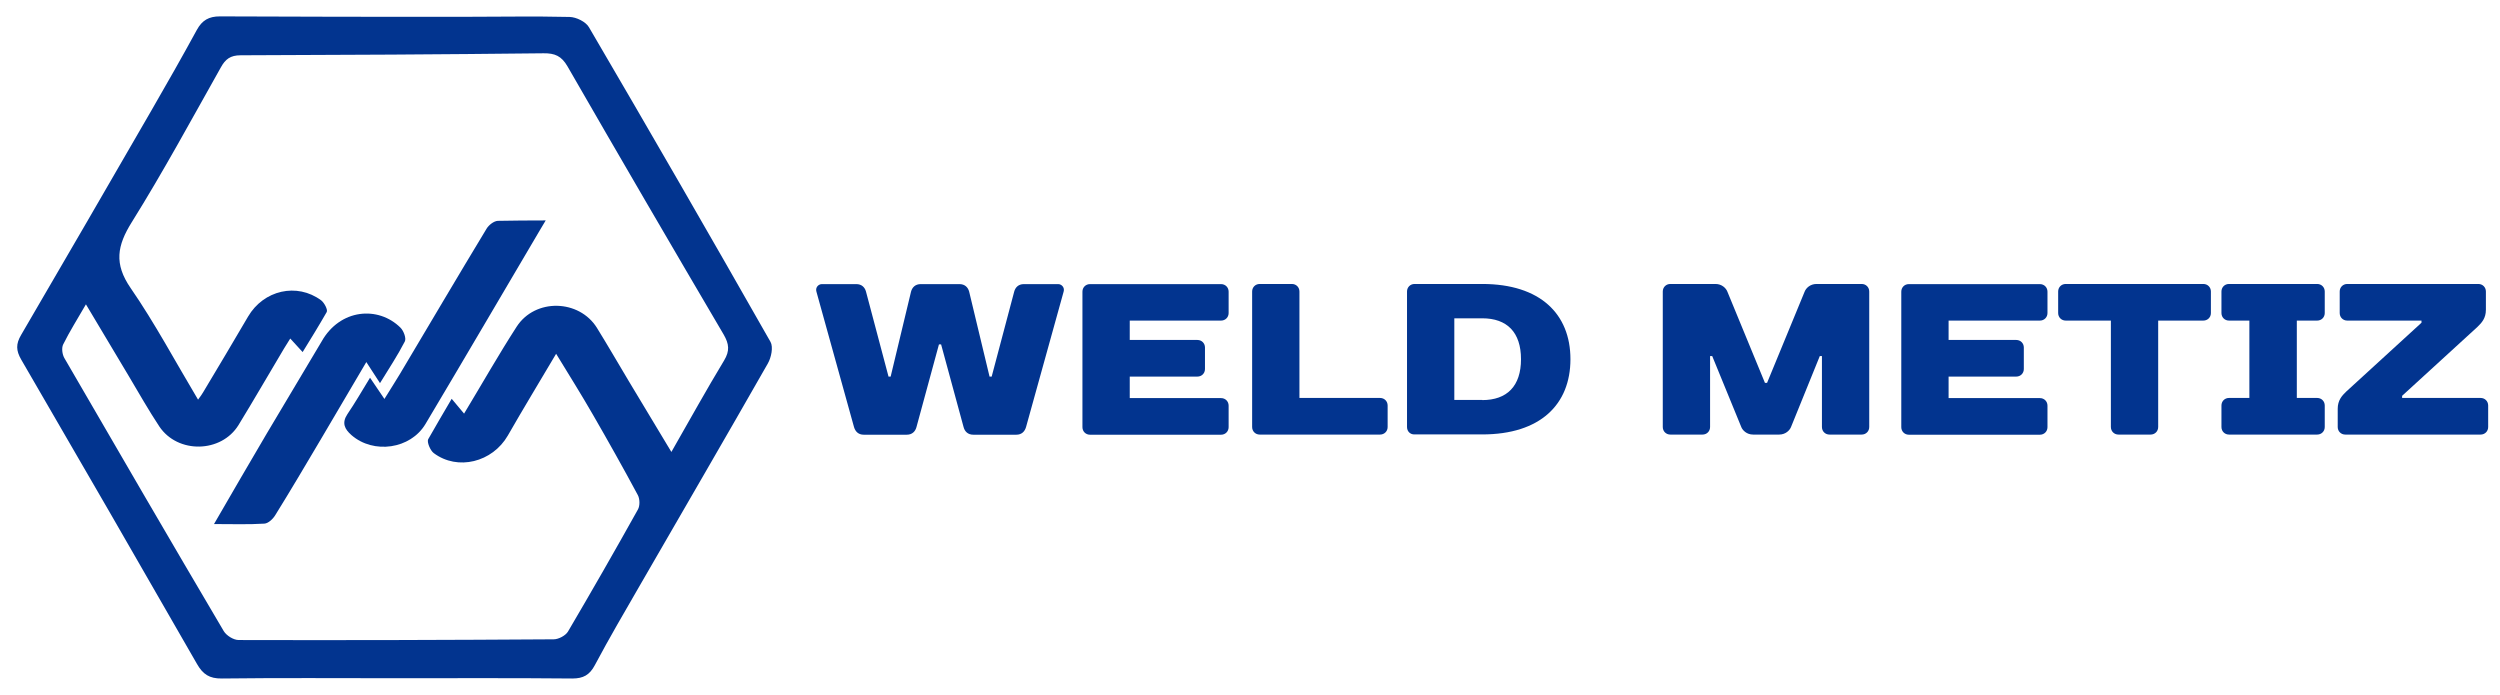 <?xml version="1.0" encoding="UTF-8"?> <!-- Generator: Adobe Illustrator 25.4.1, SVG Export Plug-In . SVG Version: 6.00 Build 0) --> <svg xmlns="http://www.w3.org/2000/svg" xmlns:xlink="http://www.w3.org/1999/xlink" id="Слой_1" x="0px" y="0px" viewBox="0 0 1754.6 487.5" style="enable-background:new 0 0 1754.6 487.5;" xml:space="preserve"> <style type="text/css"> .st0{fill:#02348F;} </style> <g> <path class="st0" d="M277.7,476c-40.7,0-81.4-0.3-122,0.2c-8.7,0.1-13.3-2.9-17.5-10.3C97.3,394.6,56.2,323.4,14.9,252.4 c-3.7-6.4-3.8-11-0.1-17.3C45.5,182.6,76,129.9,106.4,77.3c10.8-18.7,21.5-37.5,31.8-56.4c3.7-6.7,8.4-9.4,16.1-9.4 c56.8,0.3,113.6,0.3,170.4,0.3c25,0,50.1-0.5,75.1,0.1c4.7,0.1,11.4,3.4,13.6,7.3c42.9,73.3,85.4,146.9,127.4,220.8 c2,3.6,0.5,10.9-1.9,15.1c-29.6,51.9-59.7,103.6-89.6,155.4c-10.8,18.7-21.7,37.3-31.8,56.3c-3.7,7-8.2,9.4-15.8,9.4 C360.4,475.8,319,476,277.7,476C277.7,476,277.7,476,277.7,476z M471.2,317.2c13-22.7,24.6-43.7,37-64.2c4.1-6.8,3.5-11.6-0.3-18.2 c-36.8-62.6-73.4-125.3-109.6-188.2c-4.2-7.3-8.9-9.3-16.8-9.2c-70.9,0.8-141.8,1.2-212.6,1.4c-7.2,0-10.7,2.7-13.9,8.5 c-20.5,36.4-40.4,73.2-62.5,108.6c-10.3,16.5-12.6,29.2-0.8,46.3c17,24.6,31.4,51.7,47.3,78.3c2-2.8,2.9-3.9,3.7-5.4 c10.5-17.6,21.1-35.2,31.4-52.9c10.9-18.6,34.3-24,51.3-11.4c2.2,1.7,4.8,6.6,3.9,8.2c-5.5,9.6-11,18.5-16.9,28.1 c-3.4-3.8-6-6.5-8.7-9.5c-1.8,3-3,4.9-4.3,6.9c-10.7,17.9-21.1,36-32,53.8c-12.1,19.7-42.7,20.3-55.6,1 c-7.6-11.5-14.4-23.5-21.4-35.3c-9.8-16.3-19.5-32.7-30.1-50.4c-6,10.4-11.5,19.1-16,28.2c-1.2,2.5-0.6,6.9,0.8,9.4 c37.1,64,74.3,128,111.9,191.7c1.9,3.2,6.9,6.3,10.5,6.3c73.7,0.2,147.4,0,221.1-0.5c3.4,0,8.3-2.6,10-5.4 c16.7-28.4,33.1-57,49.1-85.7c1.5-2.6,1.4-7.5-0.1-10.2c-10.2-19-20.7-37.7-31.5-56.4c-8-13.9-16.5-27.5-25.8-42.7 c-12,20.3-23.2,38.7-33.9,57.4c-10.8,18.7-35.2,24.9-52,12.3c-2.4-1.8-4.9-7.7-3.9-9.7c5.4-9.6,10.8-18.6,16.5-28.4 c3.3,3.9,5.6,6.7,8.7,10.4c12.8-21.2,24.3-41.5,36.9-61c13-20.1,43.9-19.3,56.4,0.9c7.6,12.3,14.9,24.9,22.3,37.3 C451,283.6,460.6,299.5,471.2,317.2z"></path> <path class="st0" d="M259.7,265.1c3.7,5.4,6.4,9.4,10.1,14.9c4-6.5,7.5-11.9,10.8-17.4c20.3-34.1,40.4-68.2,60.9-102.1 c1.5-2.5,5-5.3,7.8-5.5c10.6-0.2,21.8-0.3,33.7-0.3c-1.9,3.1-3,5-4,6.7c-26.8,45.4-53.4,90.9-80.4,136.2 c-10.5,17.6-36.4,21.3-51.9,7.8c-4.8-4.2-7-8.5-2.9-14.7C249.1,282.9,253.9,274.6,259.7,265.1z"></path> <path class="st0" d="M266.7,268.9c-3.2-5.1-5.9-8.9-9.6-14.8c-11.2,19-21.5,36.5-31.8,54c-10.6,17.9-21.2,35.9-32.2,53.6 c-1.6,2.6-4.9,5.7-7.6,5.8c-11.1,0.7-22.4,0.3-35.3,0.3c12.9-22.2,24.8-42.9,37-63.5c12.8-21.6,25.9-43.4,38.5-64.6 c12.9-23,39.8-25.2,55.4-9.7c2.2,2.2,4.2,7.5,3,9.7C279,249.6,273,258.6,266.7,268.9z"></path> </g> <g> <path class="st0" d="M673.4,199.4c3.8,0,6,2.3,6.8,5.3l14.3,59.6h1.5l15.8-59.6c0.8-3,3-5.3,6.8-5.3h24.1c2.3,0,4.7,2.3,3.8,5.3 l-26.4,95.1c-0.9,3-3,5.3-6.8,5.3h-30.2c-3.8,0-6-2.3-6.8-5.3l-15.8-58.1h-1.5l-15.8,58.1c-0.8,3-3,5.3-6.8,5.3h-30.2 c-3.8,0-5.9-2.3-6.8-5.3l-26.4-95.1c-0.9-3,1.5-5.3,3.8-5.3H601c3.8,0,6,2.3,6.8,5.3l15.8,59.6h1.5l14.3-59.6c0.8-3,3-5.3,6.8-5.3 H673.4z"></path> <path class="st0" d="M862.3,219.7c0,3-2.3,5.3-5.3,5.3h-64.1v13.6h47.5c3,0,5.3,2.3,5.3,5.3V259c0,3-2.3,5.3-5.3,5.3h-47.5v15.1 H857c3,0,5.3,2.3,5.3,5.3v15.1c0,3-2.3,5.3-5.3,5.3h-92c-3,0-5.3-2.3-5.3-5.3v-95.1c0-3,2.3-5.3,5.3-5.3h92c3,0,5.3,2.3,5.3,5.3 V219.7z"></path> <path class="st0" d="M973.9,299.7c0,3-2.3,5.3-5.3,5.3h-84.5c-3,0-5.3-2.3-5.3-5.3v-95.1c0-3,2.3-5.3,5.3-5.3h22.6 c3,0,5.3,2.3,5.3,5.3v74.7h56.6c3,0,5.3,2.3,5.3,5.3V299.7z"></path> <path class="st0" d="M987.5,299.7v-95.1c0-3,2.3-5.3,5.3-5.3h47.5c40.7,0,61.9,21.1,61.9,52.8c0,31.7-21.1,52.8-61.9,52.8h-47.5 C989.7,305,987.5,302.7,987.5,299.7z M1040.3,280.8c17.4,0,27.2-9.8,27.2-28.7s-9.8-28.7-27.2-28.7h-19.6v57.3H1040.3z"></path> <path class="st0" d="M1230.4,305c-4.5,0-7.4-3-8.3-5.3l-20.4-49.8h-1.5v49.8c0,3-2.3,5.3-5.3,5.3h-22.6c-3,0-5.3-2.3-5.3-5.3v-95.1 c0-3,2.3-5.3,5.3-5.3h31.7c4.5,0,7.4,3,8.3,5.3l26.4,64.1h1.5l26.4-64.1c0.9-2.3,3.8-5.3,8.3-5.3h31.7c3,0,5.3,2.3,5.3,5.3v95.1 c0,3-2.3,5.3-5.3,5.3h-22.6c-3,0-5.3-2.3-5.3-5.3v-49.8h-1.5l-20.2,49.8c-0.9,2.3-3.8,5.3-8.3,5.3H1230.4z"></path> <path class="st0" d="M1437,219.7c0,3-2.3,5.3-5.3,5.3h-64.1v13.6h47.5c3,0,5.3,2.3,5.3,5.3V259c0,3-2.3,5.3-5.3,5.3h-47.5v15.1 h64.1c3,0,5.3,2.3,5.3,5.3v15.1c0,3-2.3,5.3-5.3,5.3h-92c-3,0-5.3-2.3-5.3-5.3v-95.1c0-3,2.3-5.3,5.3-5.3h92c3,0,5.3,2.3,5.3,5.3 V219.7z"></path> <path class="st0" d="M1551.7,219.7c0,3-2.3,5.3-5.3,5.3h-31.7v74.7c0,3-2.3,5.3-5.3,5.3h-22.6c-3,0-5.3-2.3-5.3-5.3V225h-31.7 c-3,0-5.3-2.3-5.3-5.3v-15.1c0-3,2.3-5.3,5.3-5.3h96.6c3,0,5.3,2.3,5.3,5.3V219.7z"></path> <path class="st0" d="M1631.6,219.7c0,3-2.3,5.3-5.3,5.3H1612v54.3h14.3c3,0,5.3,2.3,5.3,5.3v15.1c0,3-2.3,5.3-5.3,5.3h-61.9 c-3,0-5.3-2.3-5.3-5.3v-15.1c0-3,2.3-5.3,5.3-5.3h14.3V225h-14.3c-3,0-5.3-2.3-5.3-5.3v-15.1c0-3,2.3-5.3,5.3-5.3h61.9 c3,0,5.3,2.3,5.3,5.3V219.7z"></path> <path class="st0" d="M1685.9,277.8v1.5h55.1c3,0,5.3,2.3,5.3,5.3v15.1c0,3-2.3,5.3-5.3,5.3H1646c-3,0-5.3-2.3-5.3-5.3v-12.8 c0-6,3-9.2,6-12.1l52.8-48.3V225h-52.1c-3,0-5.3-2.3-5.3-5.3v-15.1c0-3,2.3-5.3,5.3-5.3h92c3,0,5.3,2.3,5.3,5.3v12.8 c0,6-2.9,9.1-6,12.1L1685.9,277.8z"></path> </g> </svg> 